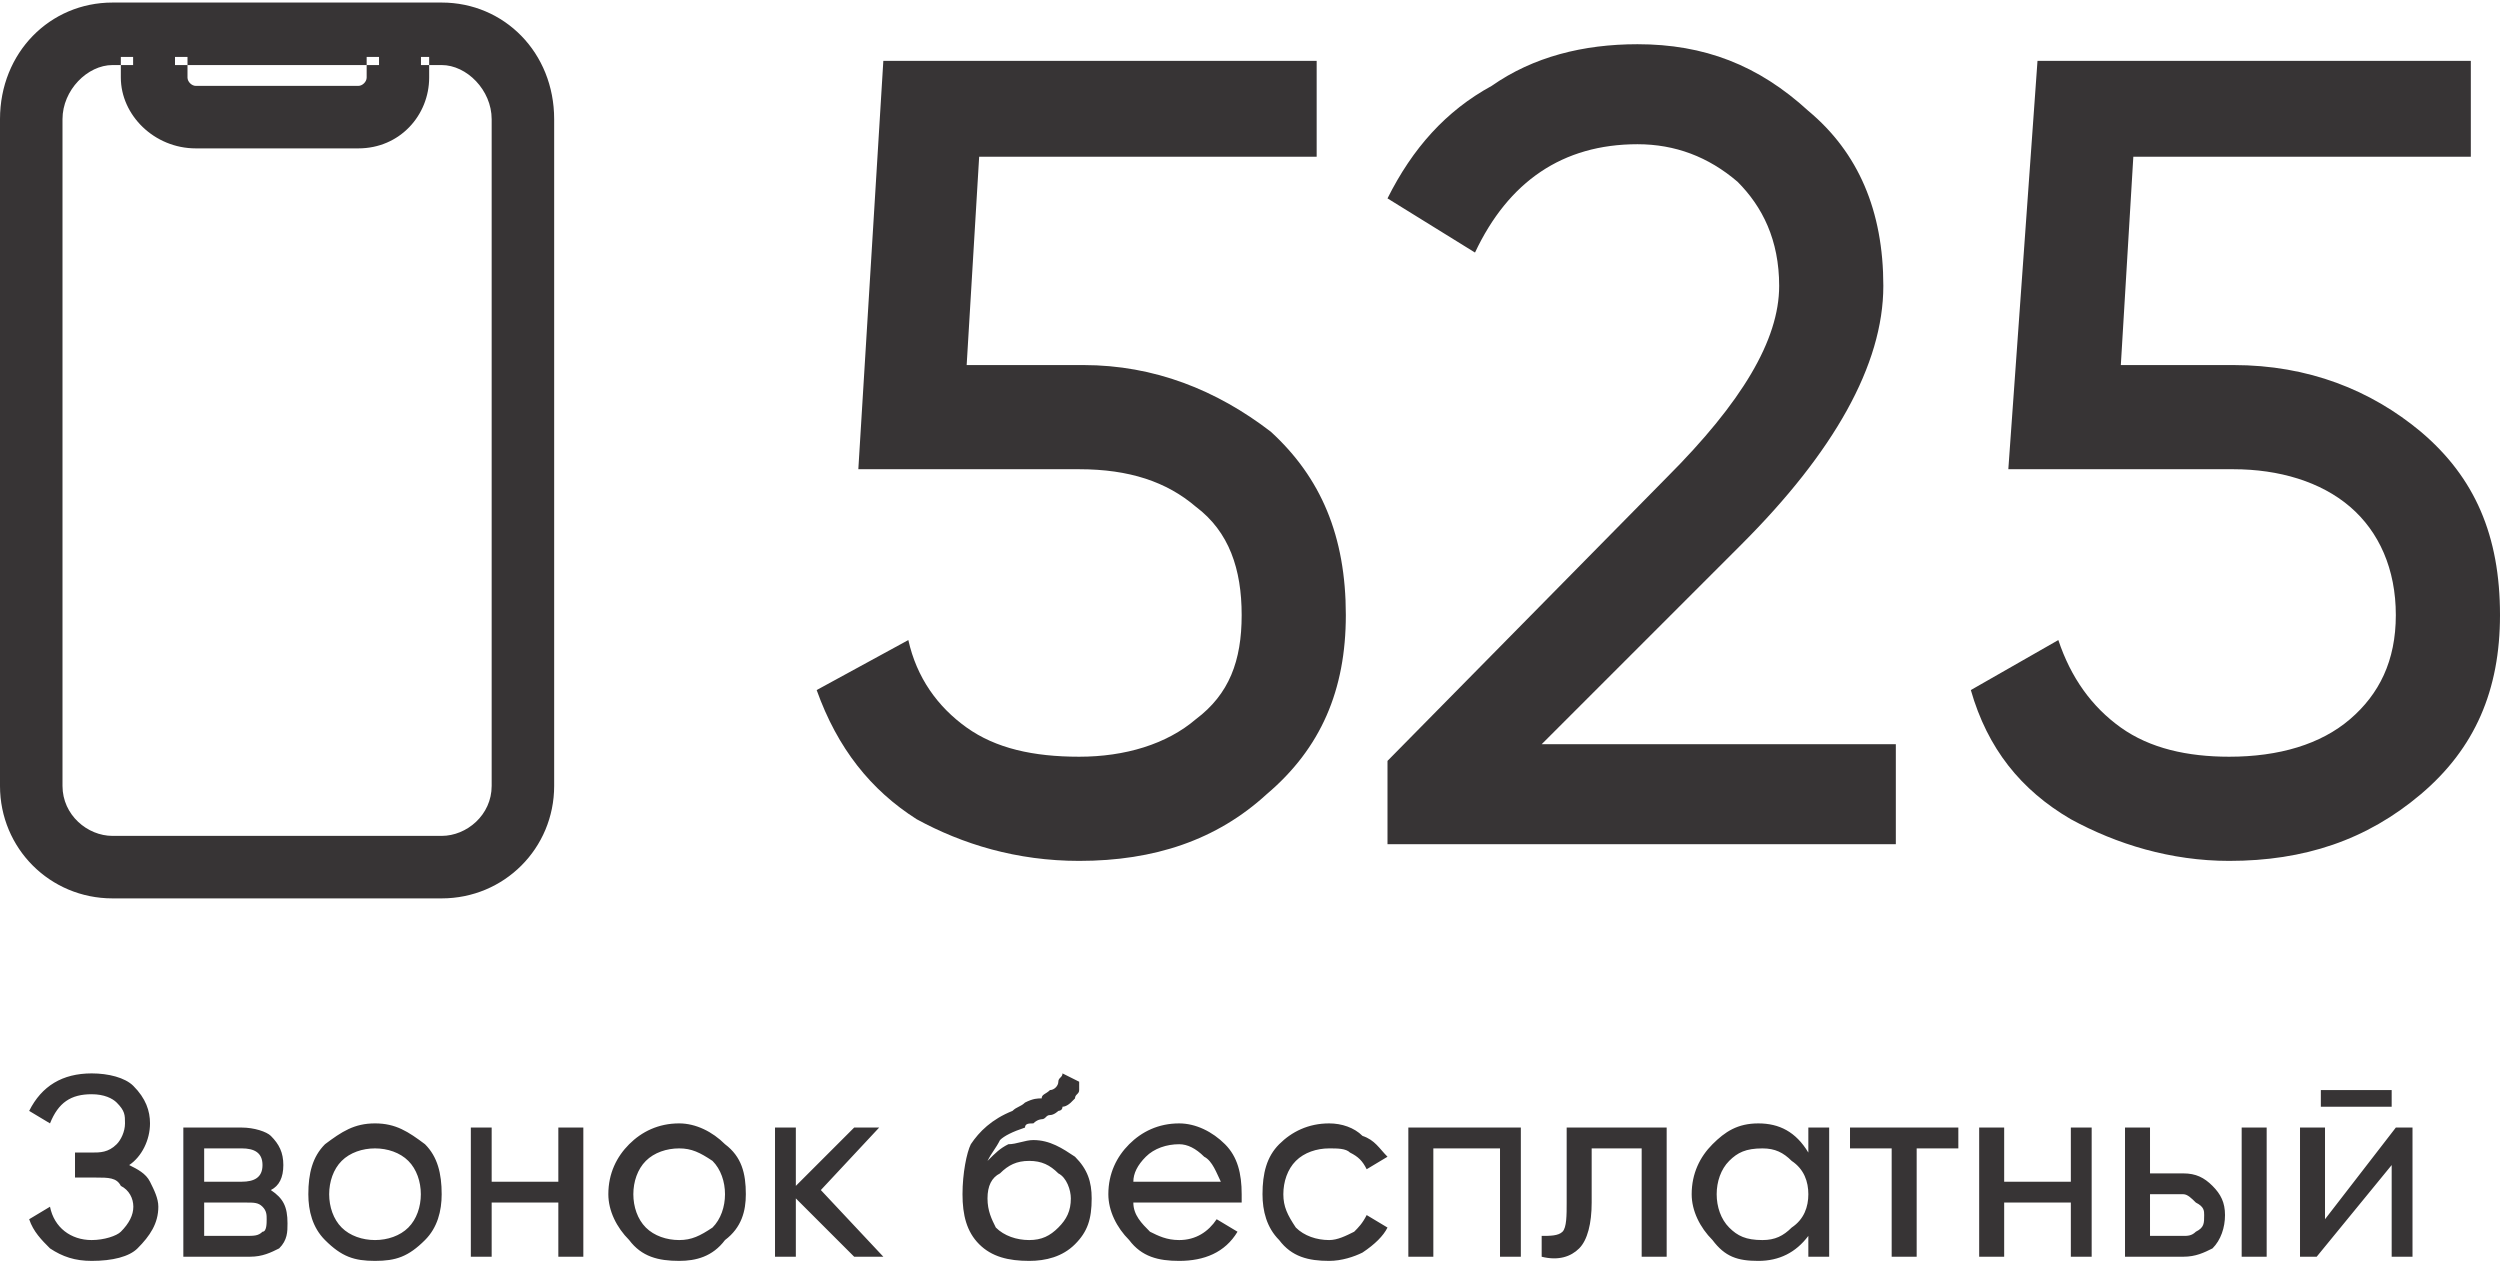 <?xml version="1.0" encoding="UTF-8"?> <!-- Creator: CorelDRAW 2018 (64-Bit) --> <svg xmlns="http://www.w3.org/2000/svg" xmlns:xlink="http://www.w3.org/1999/xlink" xml:space="preserve" width="93px" height="47px" style="shape-rendering:geometricPrecision; text-rendering:geometricPrecision; image-rendering:optimizeQuality; fill-rule:evenodd; clip-rule:evenodd" viewBox="0 0 6 3.02"> <defs> <style type="text/css"> <![CDATA[ .fil0 {fill:#373435} .fil1 {fill:#373435;fill-rule:nonzero} ]]> </style> </defs> <g id="Слой_x0020_1">  <g id="_1396677392400"> <path class="fil0" d="M0.27 0.03c-0.13,0 -0.24,0.11 -0.24,0.25l0 1.6c0,0.14 0.11,0.25 0.24,0.25l0.79 0c0.13,0 0.24,-0.11 0.24,-0.25l0 -1.6c0,-0.14 -0.11,-0.25 -0.24,-0.25l-0.1 0 -0.59 0 -0.1 0zm0.05 0.1l-0.05 0c-0.08,0 -0.15,0.06 -0.15,0.15l0 1.6c0,0.08 0.07,0.15 0.15,0.15l0.79 0c0.08,0 0.14,-0.07 0.14,-0.15l0 -1.6c0,-0.09 -0.06,-0.15 -0.14,-0.15l-0.05 0 0 0.05c0,0.08 -0.07,0.15 -0.15,0.15l-0.39 0c-0.08,0 -0.15,-0.07 -0.15,-0.15l0 -0.05zm0.59 0l-0.49 0 0 0.05c0,0.02 0.02,0.05 0.05,0.05l0.39 0c0.03,0 0.05,-0.03 0.05,-0.05l0 -0.05z"></path> <path class="fil0" d="M0.32 0.13l0.03 0 0 -0.03 -0.03 0 0 0.03zm0.69 0l0 -0.03 -0.03 0 0 0.03 0.03 0zm-0.1 0l0.03 0 0 -0.03 -0.03 0 0 0.03zm-0.49 0l0 -0.03 -0.03 0 0 0.03 0.03 0zm-0.37 0.15c0,-0.13 0.1,-0.23 0.22,-0.23l0 -0.05c-0.15,0 -0.27,0.12 -0.27,0.28l0.05 0zm0 1.6l0 -1.6 -0.05 0 0 1.6 0.05 0zm0.22 0.22c-0.12,0 -0.22,-0.1 -0.22,-0.22l-0.05 0c0,0.15 0.12,0.27 0.27,0.27l0 -0.05zm0.79 0l-0.79 0 0 0.05 0.79 0 0 -0.05zm0.22 -0.22c0,0.12 -0.1,0.22 -0.22,0.22l0 0.05c0.15,0 0.27,-0.12 0.27,-0.27l-0.05 0zm0 -1.6l0 1.6 0.05 0 0 -1.6 -0.05 0zm-0.22 -0.23c0.12,0 0.22,0.1 0.22,0.23l0.05 0c0,-0.16 -0.12,-0.28 -0.27,-0.28l0 0.05zm-0.1 0l0.1 0 0 -0.05 -0.1 0 0 0.05zm-0.59 0l0.59 0 0 -0.05 -0.59 0 0 0.05zm-0.1 0l0.1 0 0 -0.05 -0.1 0 0 0.05zm0.05 0.05l-0.05 0 0 0.05 0.05 0 0 -0.05zm-0.05 0c-0.09,0 -0.17,0.08 -0.17,0.18l0.05 0c0,-0.07 0.06,-0.13 0.12,-0.13l0 -0.05zm-0.17 0.18l0 1.6 0.05 0 0 -1.6 -0.05 0zm0 1.6c0,0.09 0.08,0.17 0.17,0.17l0 -0.05c-0.06,0 -0.12,-0.05 -0.12,-0.12l-0.05 0zm0.17 0.17l0.79 0 0 -0.05 -0.79 0 0 0.05zm0.79 0c0.09,0 0.17,-0.08 0.17,-0.17l-0.05 0c0,0.07 -0.06,0.12 -0.12,0.12l0 0.05zm0.17 -0.17l0 -1.6 -0.05 0 0 1.6 0.05 0zm0 -1.6c0,-0.1 -0.08,-0.18 -0.17,-0.18l0 0.05c0.06,0 0.12,0.06 0.12,0.13l0.05 0zm-0.17 -0.18l-0.05 0 0 0.05 0.05 0 0 -0.05zm-0.08 0.03l0 0.05 0.05 0 0 -0.05 -0.05 0zm0 0.05c0,0.07 -0.05,0.12 -0.12,0.12l0 0.05c0.1,0 0.17,-0.08 0.17,-0.17l-0.05 0zm-0.12 0.12l-0.39 0 0 0.05 0.39 0 0 -0.05zm-0.39 0c-0.07,0 -0.12,-0.05 -0.12,-0.12l-0.06 0c0,0.09 0.08,0.17 0.18,0.17l0 -0.05zm-0.12 -0.12l0 -0.05 -0.06 0 0 0.05 0.06 0zm0.56 -0.08l-0.49 0 0 0.05 0.49 0 0 -0.05zm-0.52 0.03l0 0.05 0.06 0 0 -0.05 -0.06 0zm0 0.05c0,0.04 0.04,0.07 0.08,0.07l0 -0.05c-0.01,0 -0.02,-0.01 -0.02,-0.02l-0.06 0zm0.08 0.07l0.39 0 0 -0.05 -0.39 0 0 0.05zm0.39 0c0.04,0 0.08,-0.03 0.08,-0.07l-0.06 0c0,0.01 -0.01,0.02 -0.02,0.02l0 0.05zm0.08 -0.07l0 -0.05 -0.06 0 0 0.05 0.06 0z"></path> </g> <path class="fil1" d="M2.6 0.87c0.17,0 0.32,0.06 0.45,0.16 0.12,0.11 0.18,0.25 0.18,0.44 0,0.18 -0.06,0.32 -0.19,0.43 -0.12,0.11 -0.27,0.16 -0.45,0.16 -0.15,0 -0.28,-0.04 -0.39,-0.1 -0.11,-0.07 -0.19,-0.17 -0.24,-0.31l0.22 -0.12c0.02,0.09 0.07,0.16 0.14,0.21 0.07,0.05 0.16,0.07 0.27,0.07 0.11,0 0.21,-0.03 0.28,-0.09 0.08,-0.06 0.11,-0.14 0.11,-0.25 0,-0.11 -0.03,-0.2 -0.11,-0.26 -0.07,-0.06 -0.16,-0.09 -0.28,-0.09l-0.53 0 0.06 -0.98 1.04 0 0 0.23 -0.81 0 -0.03 0.5 0.28 0zm0.73 1.15l0 -0.2 0.67 -0.68c0.18,-0.18 0.27,-0.33 0.27,-0.46 0,-0.11 -0.04,-0.19 -0.1,-0.25 -0.07,-0.06 -0.15,-0.09 -0.24,-0.09 -0.18,0 -0.31,0.09 -0.39,0.26l-0.21 -0.13c0.06,-0.12 0.14,-0.21 0.25,-0.27 0.1,-0.07 0.22,-0.1 0.35,-0.1 0.16,0 0.29,0.05 0.41,0.16 0.12,0.1 0.18,0.24 0.18,0.42 0,0.19 -0.12,0.4 -0.34,0.62l-0.48 0.48 0.85 0 0 0.24 -1.22 0zm2.03 -1.15c0.18,0 0.33,0.06 0.45,0.16 0.13,0.11 0.19,0.25 0.19,0.44 0,0.18 -0.06,0.32 -0.19,0.43 -0.13,0.11 -0.28,0.16 -0.46,0.16 -0.14,0 -0.27,-0.04 -0.38,-0.1 -0.12,-0.07 -0.2,-0.17 -0.24,-0.31l0.21 -0.12c0.03,0.09 0.08,0.16 0.15,0.21 0.07,0.05 0.16,0.07 0.26,0.07 0.12,0 0.22,-0.03 0.29,-0.09 0.07,-0.06 0.11,-0.14 0.11,-0.25 0,-0.11 -0.04,-0.2 -0.11,-0.26 -0.07,-0.06 -0.17,-0.09 -0.28,-0.09l-0.54 0 0.07 -0.98 1.04 0 0 0.23 -0.81 0 -0.03 0.5 0.27 0z"></path> <path class="fil1" d="M0.31 2.79c0.02,0.01 0.04,0.02 0.05,0.04 0.01,0.02 0.02,0.04 0.02,0.06 0,0.04 -0.02,0.07 -0.05,0.1 -0.02,0.02 -0.06,0.03 -0.11,0.03 -0.04,0 -0.07,-0.01 -0.1,-0.03 -0.02,-0.02 -0.04,-0.04 -0.05,-0.07l0.05 -0.03c0.01,0.05 0.05,0.08 0.1,0.08 0.03,0 0.06,-0.01 0.07,-0.02 0.02,-0.02 0.03,-0.04 0.03,-0.06 0,-0.02 -0.01,-0.04 -0.03,-0.05 -0.01,-0.02 -0.03,-0.02 -0.06,-0.02l-0.05 0 0 -0.06 0.04 0c0.02,0 0.04,0 0.06,-0.02 0.01,-0.01 0.02,-0.03 0.02,-0.05 0,-0.02 0,-0.03 -0.02,-0.05 -0.01,-0.01 -0.03,-0.02 -0.06,-0.02 -0.05,0 -0.08,0.02 -0.1,0.07l-0.05 -0.03c0.03,-0.06 0.08,-0.09 0.15,-0.09 0.04,0 0.08,0.01 0.1,0.03 0.03,0.03 0.04,0.06 0.04,0.09 0,0.04 -0.02,0.08 -0.05,0.1zm0.34 0.06c0.03,0.02 0.04,0.04 0.04,0.08 0,0.02 0,0.04 -0.02,0.06 -0.02,0.01 -0.04,0.02 -0.07,0.02l-0.16 0 0 -0.31 0.14 0c0.03,0 0.06,0.01 0.07,0.02 0.02,0.02 0.03,0.04 0.03,0.07 0,0.03 -0.01,0.05 -0.03,0.06zm-0.07 -0.1l-0.09 0 0 0.08 0.09 0c0.03,0 0.05,-0.01 0.05,-0.04 0,-0.03 -0.02,-0.04 -0.05,-0.04zm0.01 0.21c0.02,0 0.03,0 0.04,-0.01 0.01,0 0.01,-0.02 0.01,-0.03 0,-0.01 0,-0.02 -0.01,-0.03 -0.01,-0.01 -0.02,-0.01 -0.04,-0.01l-0.1 0 0 0.08 0.1 0zm0.43 0.01c-0.04,0.04 -0.07,0.05 -0.12,0.05 -0.05,0 -0.08,-0.01 -0.12,-0.05 -0.03,-0.03 -0.04,-0.07 -0.04,-0.11 0,-0.05 0.01,-0.09 0.04,-0.12 0.04,-0.03 0.07,-0.05 0.12,-0.05 0.05,0 0.08,0.02 0.12,0.05 0.03,0.03 0.04,0.07 0.04,0.12 0,0.04 -0.01,0.08 -0.04,0.11zm-0.12 0c0.03,0 0.06,-0.01 0.08,-0.03 0.02,-0.02 0.03,-0.05 0.03,-0.08 0,-0.03 -0.01,-0.06 -0.03,-0.08 -0.02,-0.02 -0.05,-0.03 -0.08,-0.03 -0.03,0 -0.06,0.01 -0.08,0.03 -0.02,0.02 -0.03,0.05 -0.03,0.08 0,0.03 0.01,0.06 0.03,0.08 0.02,0.02 0.05,0.03 0.08,0.03zm0.44 -0.27l0.06 0 0 0.31 -0.06 0 0 -0.13 -0.16 0 0 0.13 -0.05 0 0 -0.31 0.05 0 0 0.13 0.16 0 0 -0.13zm0.4 0.27c-0.03,0.04 -0.07,0.05 -0.11,0.05 -0.05,0 -0.09,-0.01 -0.12,-0.05 -0.03,-0.03 -0.05,-0.07 -0.05,-0.11 0,-0.05 0.02,-0.09 0.05,-0.12 0.03,-0.03 0.07,-0.05 0.12,-0.05 0.04,0 0.08,0.02 0.11,0.05 0.04,0.03 0.05,0.07 0.05,0.12 0,0.04 -0.01,0.08 -0.05,0.11zm-0.11 0c0.03,0 0.05,-0.01 0.08,-0.03 0.02,-0.02 0.03,-0.05 0.03,-0.08 0,-0.03 -0.01,-0.06 -0.03,-0.08 -0.03,-0.02 -0.05,-0.03 -0.08,-0.03 -0.03,0 -0.06,0.01 -0.08,0.03 -0.02,0.02 -0.03,0.05 -0.03,0.08 0,0.03 0.01,0.06 0.03,0.08 0.02,0.02 0.05,0.03 0.08,0.03zm0.49 0.04l-0.07 0 -0.14 -0.14 0 0.14 -0.05 0 0 -0.31 0.05 0 0 0.14 0.14 -0.14 0.06 0 -0.14 0.15 0.15 0.16zm0.35 0.01c-0.05,0 -0.09,-0.01 -0.12,-0.04 -0.03,-0.03 -0.04,-0.07 -0.04,-0.12 0,-0.05 0.01,-0.1 0.02,-0.12 0.02,-0.03 0.05,-0.06 0.1,-0.08 0.01,-0.01 0.02,-0.01 0.03,-0.02 0.02,-0.01 0.03,-0.01 0.04,-0.01 0,-0.01 0.01,-0.01 0.02,-0.02 0.01,0 0.02,-0.01 0.02,-0.02 0,-0.01 0.01,-0.01 0.01,-0.02l0.04 0.02c0,0.01 0,0.01 0,0.02 0,0.01 -0.01,0.01 -0.01,0.02 0,0 -0.01,0.01 -0.01,0.01 0,0 -0.01,0.01 -0.02,0.01 0,0.01 -0.01,0.01 -0.01,0.01 0,0 -0.01,0.01 -0.02,0.01 -0.01,0 -0.01,0.01 -0.02,0.01 0,0 -0.01,0 -0.02,0.01 -0.01,0 -0.02,0 -0.02,0.01 -0.03,0.01 -0.05,0.02 -0.06,0.03 -0.01,0.02 -0.02,0.03 -0.03,0.05 0.02,-0.02 0.03,-0.03 0.05,-0.04 0.02,0 0.04,-0.01 0.06,-0.01 0.04,0 0.07,0.02 0.1,0.04 0.03,0.03 0.04,0.06 0.04,0.1 0,0.05 -0.01,0.08 -0.04,0.11 -0.03,0.03 -0.07,0.04 -0.11,0.04zm-0.08 -0.08c0.02,0.02 0.05,0.03 0.08,0.03 0.03,0 0.05,-0.01 0.07,-0.03 0.02,-0.02 0.03,-0.04 0.03,-0.07 0,-0.02 -0.01,-0.05 -0.03,-0.06 -0.02,-0.02 -0.04,-0.03 -0.07,-0.03 -0.03,0 -0.05,0.01 -0.07,0.03 -0.02,0.01 -0.03,0.03 -0.03,0.06 0,0.03 0.01,0.05 0.02,0.07zm0.33 -0.06c0,0.03 0.02,0.05 0.04,0.07 0.02,0.01 0.04,0.02 0.07,0.02 0.04,0 0.07,-0.02 0.09,-0.05l0.05 0.03c-0.03,0.05 -0.08,0.07 -0.14,0.07 -0.05,0 -0.09,-0.01 -0.12,-0.05 -0.03,-0.03 -0.05,-0.07 -0.05,-0.11 0,-0.05 0.02,-0.09 0.05,-0.12 0.03,-0.03 0.07,-0.05 0.12,-0.05 0.04,0 0.08,0.02 0.11,0.05 0.03,0.03 0.04,0.07 0.04,0.12 0,0.01 0,0.01 0,0.02l-0.26 0zm0.11 -0.14c-0.03,0 -0.06,0.01 -0.08,0.03 -0.02,0.02 -0.03,0.04 -0.03,0.06l0.21 0c-0.01,-0.02 -0.02,-0.05 -0.04,-0.06 -0.02,-0.02 -0.04,-0.03 -0.06,-0.03zm0.36 0.28c-0.05,0 -0.09,-0.01 -0.12,-0.05 -0.03,-0.03 -0.04,-0.07 -0.04,-0.11 0,-0.05 0.01,-0.09 0.04,-0.12 0.03,-0.03 0.07,-0.05 0.12,-0.05 0.03,0 0.06,0.01 0.08,0.03 0.03,0.01 0.04,0.03 0.06,0.05l-0.05 0.03c-0.01,-0.02 -0.02,-0.03 -0.04,-0.04 -0.01,-0.01 -0.03,-0.01 -0.05,-0.01 -0.03,0 -0.06,0.01 -0.08,0.03 -0.02,0.02 -0.03,0.05 -0.03,0.08 0,0.03 0.01,0.05 0.03,0.08 0.02,0.02 0.05,0.03 0.08,0.03 0.02,0 0.04,-0.01 0.06,-0.02 0.01,-0.01 0.02,-0.02 0.03,-0.04l0.05 0.03c-0.01,0.02 -0.03,0.04 -0.06,0.06 -0.02,0.01 -0.05,0.02 -0.08,0.02zm0.46 -0.32l0 0.31 -0.05 0 0 -0.26 -0.16 0 0 0.26 -0.06 0 0 -0.31 0.27 0zm0.35 0l0 0.31 -0.06 0 0 -0.26 -0.12 0 0 0.13c0,0.05 -0.01,0.09 -0.03,0.11 -0.02,0.02 -0.05,0.03 -0.09,0.02l0 -0.05c0.02,0 0.04,0 0.05,-0.01 0.01,-0.01 0.01,-0.04 0.01,-0.07l0 -0.18 0.24 0zm0.34 0l0.05 0 0 0.31 -0.05 0 0 -0.05c-0.03,0.04 -0.07,0.06 -0.12,0.06 -0.05,0 -0.08,-0.01 -0.11,-0.05 -0.03,-0.03 -0.05,-0.07 -0.05,-0.11 0,-0.05 0.02,-0.09 0.05,-0.12 0.03,-0.03 0.06,-0.05 0.11,-0.05 0.05,0 0.09,0.02 0.12,0.07l0 -0.06zm-0.11 0.27c0.03,0 0.05,-0.01 0.07,-0.03 0.03,-0.02 0.04,-0.05 0.04,-0.08 0,-0.03 -0.01,-0.06 -0.04,-0.08 -0.02,-0.02 -0.04,-0.03 -0.07,-0.03 -0.04,0 -0.06,0.01 -0.08,0.03 -0.02,0.02 -0.03,0.05 -0.03,0.08 0,0.03 0.01,0.06 0.03,0.08 0.02,0.02 0.04,0.03 0.08,0.03zm0.47 -0.27l0 0.05 -0.1 0 0 0.26 -0.06 0 0 -0.26 -0.1 0 0 -0.05 0.26 0zm0.27 0l0.05 0 0 0.31 -0.05 0 0 -0.13 -0.16 0 0 0.13 -0.06 0 0 -0.31 0.06 0 0 0.13 0.16 0 0 -0.13zm0.27 0.11c0.03,0 0.05,0.01 0.07,0.03 0.02,0.02 0.03,0.04 0.03,0.07 0,0.03 -0.01,0.06 -0.03,0.08 -0.02,0.01 -0.04,0.02 -0.07,0.02l-0.14 0 0 -0.31 0.06 0 0 0.11 0.08 0zm0.14 -0.11l0.06 0 0 0.31 -0.06 0 0 -0.31zm-0.14 0.26c0.01,0 0.02,0 0.03,-0.01 0.02,-0.01 0.02,-0.02 0.02,-0.04 0,-0.01 0,-0.02 -0.02,-0.03 -0.01,-0.01 -0.02,-0.02 -0.03,-0.02l-0.08 0 0 0.1 0.08 0zm0.33 -0.31l0 -0.04 0.17 0 0 0.04 -0.17 0zm0.18 0.05l0.04 0 0 0.31 -0.05 0 0 -0.22 -0.18 0.22 -0.04 0 0 -0.31 0.06 0 0 0.22 0.17 -0.22z"></path> </g> </svg> 